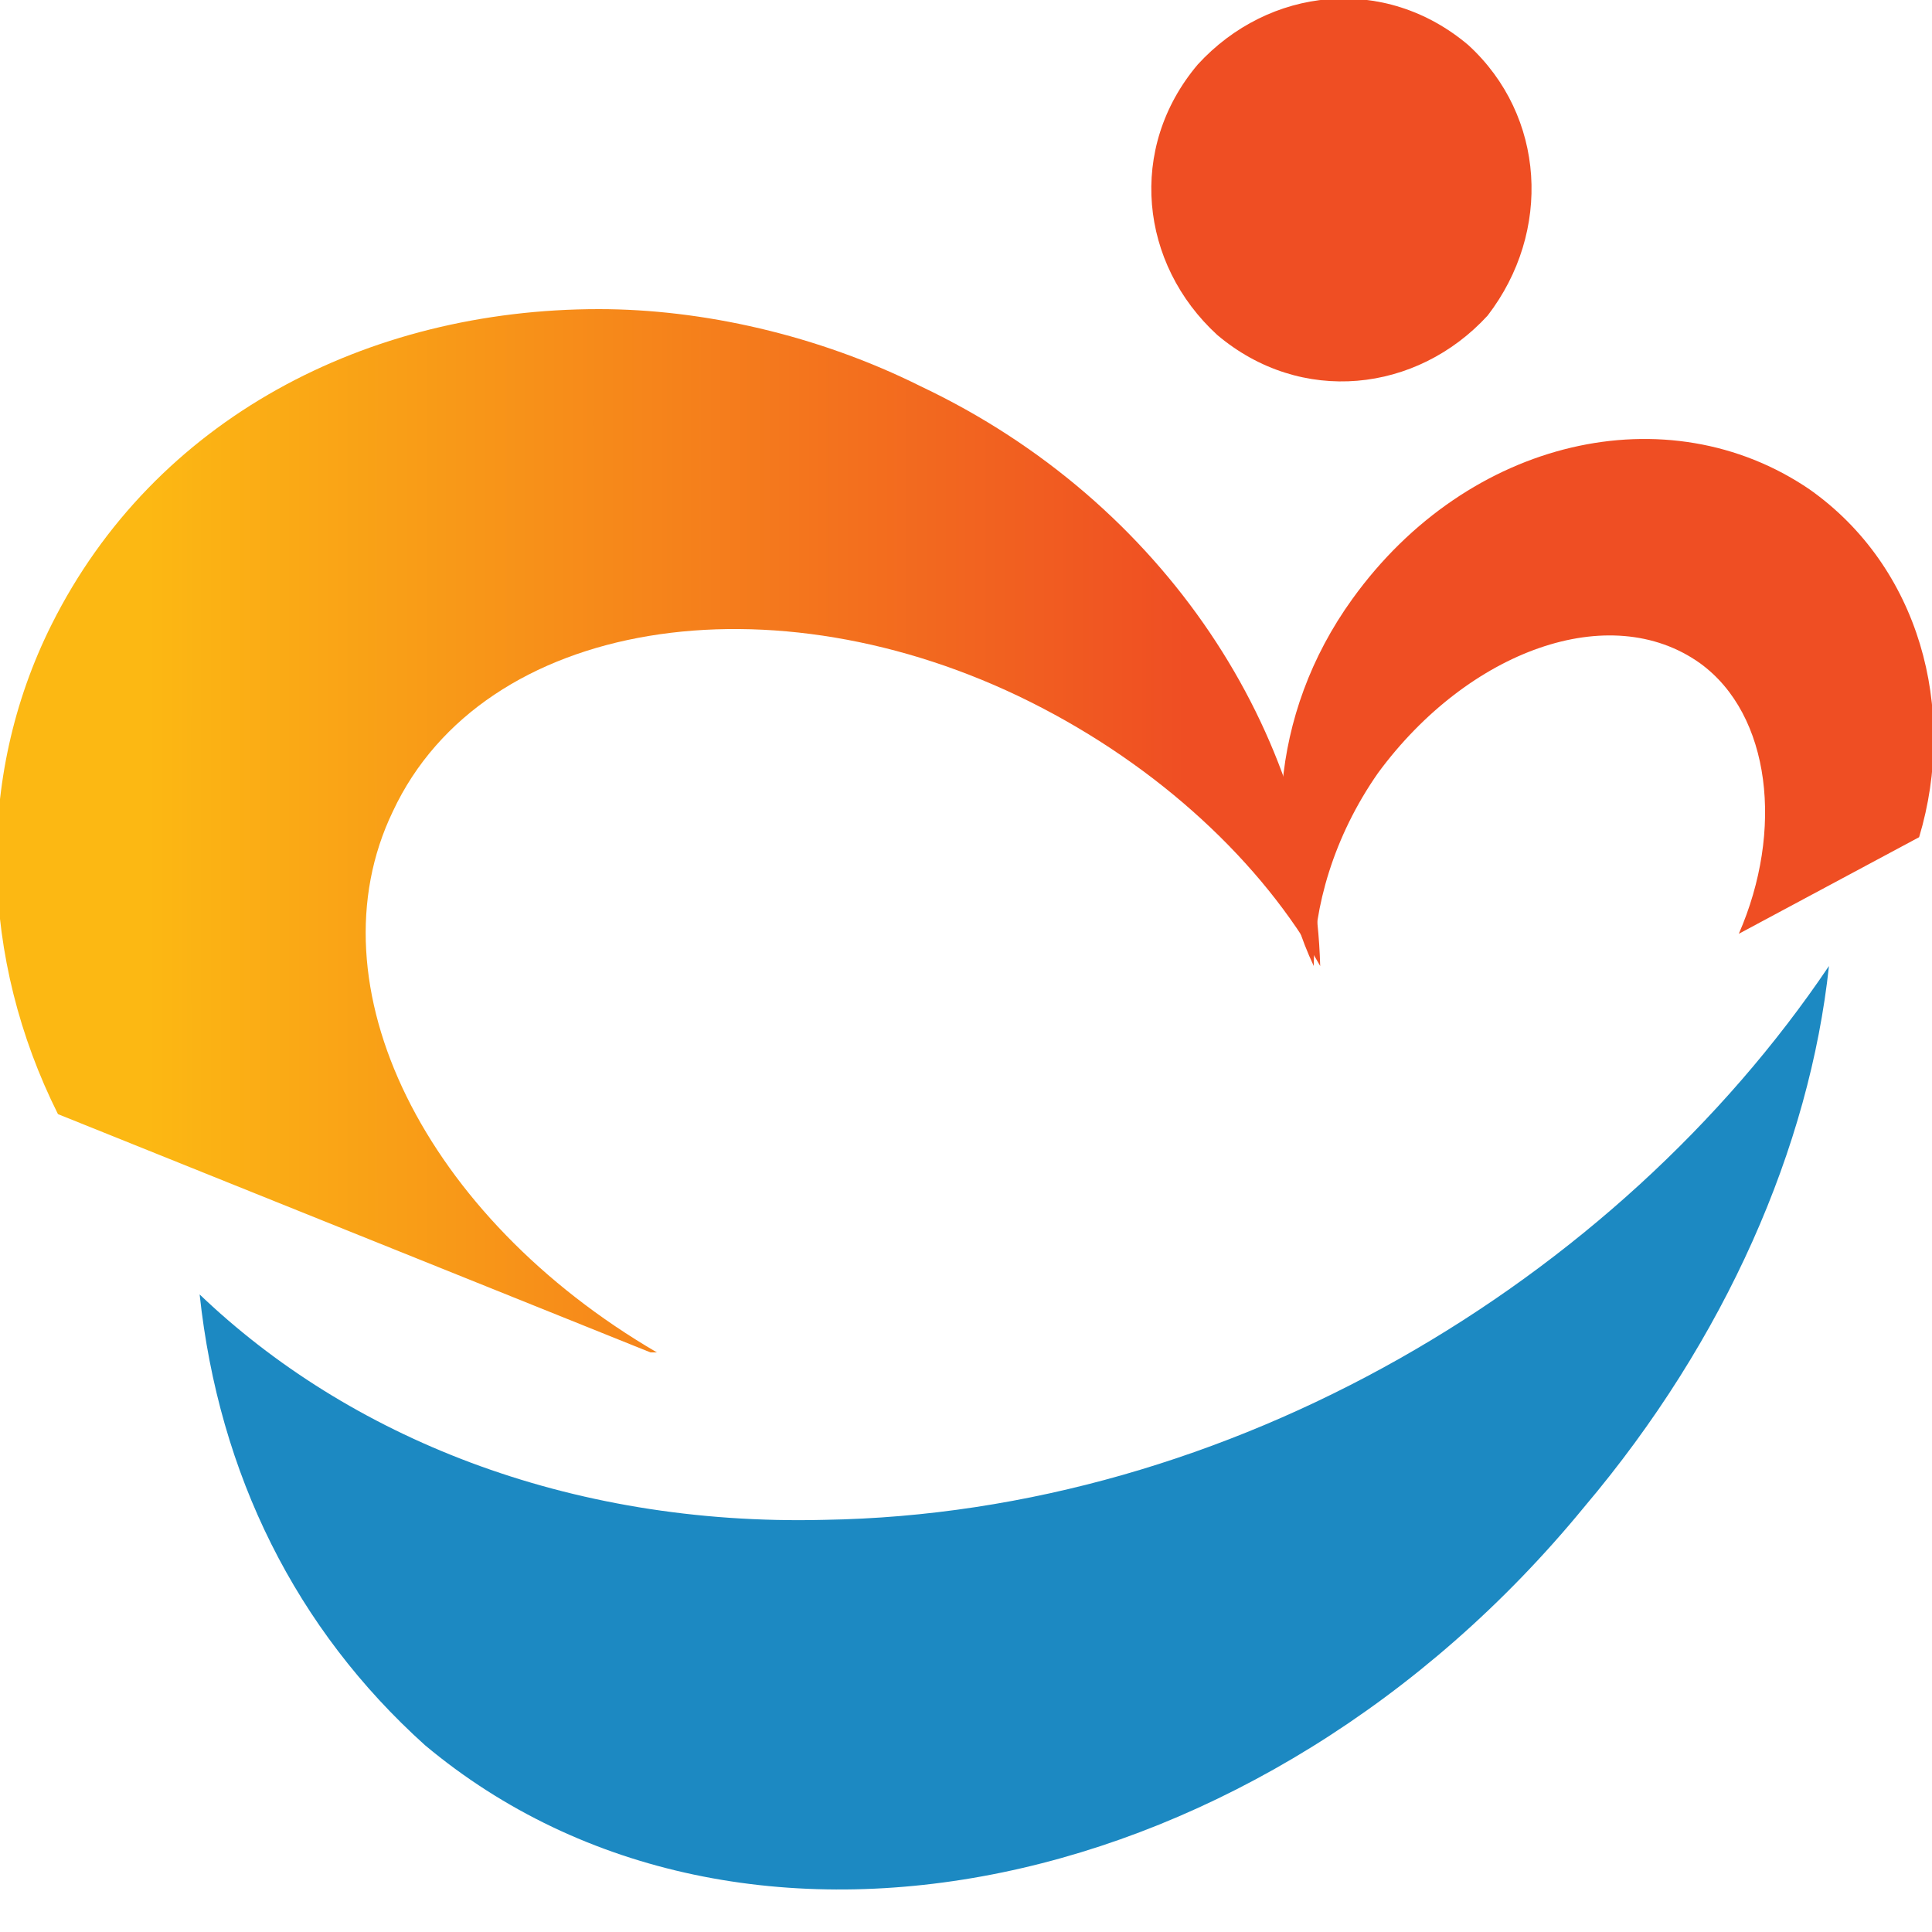 <?xml version="1.0" encoding="utf-8"?>
<!-- Generator: Adobe Illustrator 25.2.3, SVG Export Plug-In . SVG Version: 6.00 Build 0)  -->
<svg version="1.1" id="Layer_1" xmlns="http://www.w3.org/2000/svg" xmlns:xlink="http://www.w3.org/1999/xlink" x="0px" y="0px"
	 viewBox="0 0 30 30" style="enable-background:new 0 0 30 30;" xml:space="preserve">
<style type="text/css">
	.st0{fill:#EF4E23;}
	.st1{fill:#1C89C2;}
	.st2{clip-path:url(#SVGID_1_);fill:url(#SVGID_2_);}
</style>
<g>
	<path class="st0" d="M23.1,4.9c-1.1,1.2-2.9,1.4-4.2,0.3c-1.2-1.1-1.4-2.9-0.3-4.2c1.1-1.2,2.9-1.4,4.2-0.3
		C24,1.8,24.1,3.6,23.1,4.9"/>
	<path class="st1" d="M28.4,15c-3.3,4.9-9.3,8.5-15.6,8.6c-4,0.1-7.4-1.3-9.7-3.5c0.3,2.8,1.5,5.2,3.5,7c4.9,4.1,13,2.4,18-3.7
		C26.8,20.8,28.1,17.8,28.4,15"/>
	<path class="st0" d="M26.4,10.3c1.1,0.8,1.3,2.6,0.6,4.2l2.8-1.5c0.6-2,0-4.2-1.7-5.4c-2.2-1.5-5.3-0.8-7.1,1.7
		c-1.3,1.8-1.4,4-0.6,5.7c0-0.9,0.3-2,1-3C22.8,10.1,25,9.3,26.4,10.3"/>
</g>
<g>
	<defs>
		<path id="SVGID_4_" d="M0.8,9.7c-1.2,2.4-1.1,5.2,0.1,7.6l9.2,3.7l0.1,0c-3.6-2.1-5.4-5.7-4.1-8.4C7.5,9.6,12,8.9,16,10.9
			c2,1,3.6,2.5,4.5,4.1c-0.1-3.6-2.4-7.2-6.2-9c-1.6-0.8-3.4-1.2-5-1.2C5.7,4.8,2.4,6.5,0.8,9.7"/>
	</defs>
	<clipPath id="SVGID_1_">
		<use xlink:href="#SVGID_4_"  style="overflow:visible;"/>
	</clipPath>
	
		<linearGradient id="SVGID_2_" gradientUnits="userSpaceOnUse" x1="-399.777" y1="612.917" x2="-399.418" y2="612.917" gradientTransform="matrix(57.051 0 0 -57.051 22807.715 34980.441)">
		<stop  offset="0" style="stop-color:#FCB813"/>
		<stop  offset="0.1" style="stop-color:#FCB813"/>
		<stop  offset="0.9" style="stop-color:#EF4E23"/>
		<stop  offset="1" style="stop-color:#EF4E23"/>
	</linearGradient>
	<rect x="-0.3" y="4.8" class="st2" width="20.8" height="16.2"/>
</g>
</svg>
